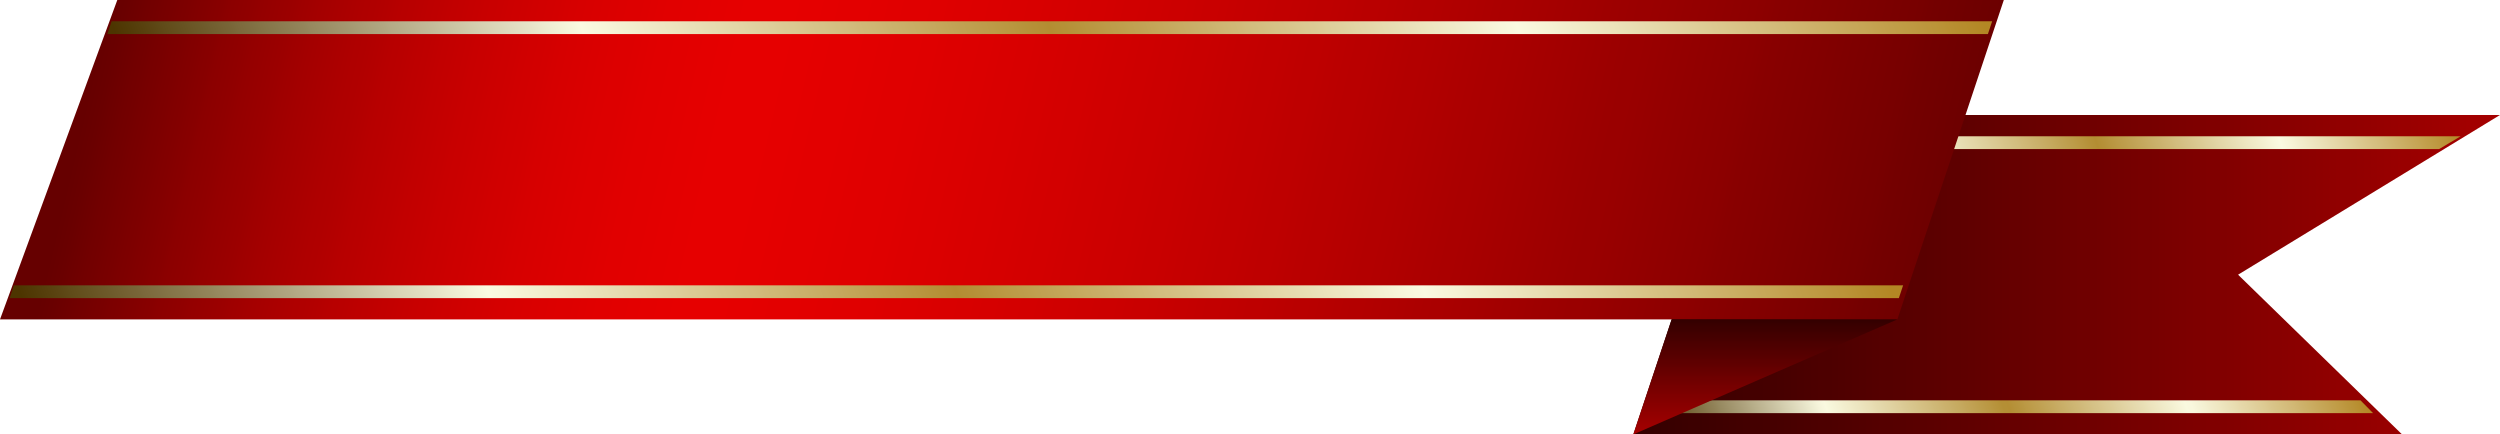 <?xml version="1.0" encoding="UTF-8"?><svg xmlns="http://www.w3.org/2000/svg" xmlns:xlink="http://www.w3.org/1999/xlink" height="411.8" preserveAspectRatio="xMidYMid meet" version="1.0" viewBox="65.0 1044.1 2370.0 411.8" width="2370.0" zoomAndPan="magnify"><defs><clipPath id="a"><path d="M 1613 1153 L 2435 1153 L 2435 1456 L 1613 1456 Z M 1613 1153"/></clipPath><clipPath id="b"><path d="M 1613.371 1455.91 L 2342.141 1455.91 L 2186.699 1304.512 L 2435 1153.102 L 1714.309 1153.102 Z M 1613.371 1455.91"/></clipPath><clipPath id="c"><path d="M 1613.379 1455.906 L 2342.148 1455.906 L 2186.711 1304.504 L 2435.008 1153.094 L 1714.32 1153.094 L 1613.379 1455.906"/></clipPath><clipPath id="e"><path d="M 1707 1173 L 2398 1173 L 2398 1186 L 1707 1186 Z M 1707 1173"/></clipPath><clipPath id="f"><path d="M 2377.301 1185.398 L 1707.328 1185.398 L 1711.559 1173.289 L 2397.68 1173.289 Z M 2377.301 1185.398"/></clipPath><clipPath id="g"><path d="M 2377.309 1185.398 L 1707.324 1185.398 L 1711.562 1173.289 L 2397.68 1173.289 L 2377.309 1185.398"/></clipPath><clipPath id="i"><path d="M 1624 1423 L 2315 1423 L 2315 1436 L 1624 1436 Z M 1624 1423"/></clipPath><clipPath id="j"><path d="M 2314.66 1435.719 L 1624.512 1435.719 L 1628.738 1423.609 L 2302.75 1423.609 Z M 2314.66 1435.719"/></clipPath><clipPath id="k"><path d="M 2314.664 1435.719 L 1624.512 1435.719 L 1628.742 1423.605 L 2302.75 1423.605 L 2314.664 1435.719"/></clipPath><clipPath id="m"><path d="M 65 1044 L 1965 1044 L 1965 1347 L 65 1347 Z M 65 1044"/></clipPath><clipPath id="n"><path d="M 65 1346.898 L 1863.699 1346.898 L 1964.629 1044.09 L 176.207 1044.09 Z M 65 1346.898"/></clipPath><clipPath id="o"><path d="M 65 1346.902 L 1863.691 1346.902 L 1964.621 1044.094 L 176.203 1044.094 L 65 1346.902"/></clipPath><clipPath id="q"><path d="M 1613 1346 L 1864 1346 L 1864 1456 L 1613 1456 Z M 1613 1346"/></clipPath><clipPath id="r"><path d="M 1863.699 1346.898 L 1613.371 1455.91 L 1649.711 1346.898 Z M 1863.699 1346.898"/></clipPath><clipPath id="s"><path d="M 1863.691 1346.898 L 1613.363 1455.914 L 1649.699 1346.898 L 1863.691 1346.898"/></clipPath><clipPath id="u"><path d="M 166 1064 L 1954 1064 L 1954 1077 L 166 1077 Z M 166 1064"/></clipPath><clipPath id="v"><path d="M 1949.539 1076.391 L 166.781 1076.391 L 170.801 1064.281 L 1953.559 1064.281 Z M 1949.539 1076.391"/></clipPath><clipPath id="w"><path d="M 1949.539 1076.398 L 166.781 1076.398 L 170.801 1064.281 L 1953.555 1064.281 L 1949.539 1076.398"/></clipPath><clipPath id="y"><path d="M 74 1314 L 1870 1314 L 1870 1327 L 74 1327 Z M 74 1314"/></clipPath><clipPath id="z"><path d="M 1865.121 1326.711 L 74.113 1326.711 L 78.137 1314.602 L 1869.148 1314.602 Z M 1865.121 1326.711"/></clipPath><clipPath id="A"><path d="M 1865.129 1326.711 L 74.113 1326.711 L 78.137 1314.602 L 1869.152 1314.602 L 1865.129 1326.711"/></clipPath><linearGradient gradientTransform="matrix(-1286.54 0 0 1286.54 2899.91 1304.51)" gradientUnits="userSpaceOnUse" id="d" x1=".361" x2="1" xlink:actuate="onLoad" xlink:show="other" xlink:type="simple" xmlns:xlink="http://www.w3.org/1999/xlink" y1="0" y2="0"><stop offset="0" stop-color="#a60000"/><stop offset=".008" stop-color="#a50000"/><stop offset=".016" stop-color="#a40000"/><stop offset=".023" stop-color="#a30000"/><stop offset=".031" stop-color="#a20000"/><stop offset=".039" stop-color="#a20000"/><stop offset=".047" stop-color="#a10000"/><stop offset=".055" stop-color="#a00000"/><stop offset=".063" stop-color="#9f0000"/><stop offset=".07" stop-color="#9e0000"/><stop offset=".078" stop-color="#9d0000"/><stop offset=".086" stop-color="#9c0000"/><stop offset=".094" stop-color="#9b0000"/><stop offset=".102" stop-color="#9a0000"/><stop offset=".109" stop-color="#900"/><stop offset=".117" stop-color="#900"/><stop offset=".125" stop-color="#980000"/><stop offset=".133" stop-color="#970000"/><stop offset=".141" stop-color="#960000"/><stop offset=".148" stop-color="#950000"/><stop offset=".156" stop-color="#940000"/><stop offset=".164" stop-color="#930000"/><stop offset=".172" stop-color="#920000"/><stop offset=".18" stop-color="#910000"/><stop offset=".188" stop-color="#910000"/><stop offset=".195" stop-color="#900000"/><stop offset=".203" stop-color="#8f0000"/><stop offset=".211" stop-color="#8e0000"/><stop offset=".219" stop-color="#8d0000"/><stop offset=".227" stop-color="#8c0000"/><stop offset=".234" stop-color="#8b0000"/><stop offset=".242" stop-color="#8a0000"/><stop offset=".25" stop-color="#890000"/><stop offset=".258" stop-color="#800"/><stop offset=".266" stop-color="#800"/><stop offset=".273" stop-color="#870000"/><stop offset=".281" stop-color="#860000"/><stop offset=".289" stop-color="#850000"/><stop offset=".297" stop-color="#840000"/><stop offset=".305" stop-color="#830000"/><stop offset=".313" stop-color="#820000"/><stop offset=".32" stop-color="#810000"/><stop offset=".328" stop-color="#800000"/><stop offset=".336" stop-color="#800000"/><stop offset=".344" stop-color="#7f0000"/><stop offset=".352" stop-color="#7e0000"/><stop offset=".359" stop-color="#7d0000"/><stop offset=".367" stop-color="#7c0000"/><stop offset=".375" stop-color="#7b0000"/><stop offset=".383" stop-color="#7a0000"/><stop offset=".391" stop-color="#790000"/><stop offset=".398" stop-color="#780000"/><stop offset=".406" stop-color="#700"/><stop offset=".414" stop-color="#700"/><stop offset=".422" stop-color="#760000"/><stop offset=".43" stop-color="#750000"/><stop offset=".438" stop-color="#740000"/><stop offset=".445" stop-color="#730000"/><stop offset=".453" stop-color="#720000"/><stop offset=".461" stop-color="#710000"/><stop offset=".469" stop-color="#700000"/><stop offset=".477" stop-color="#6f0000"/><stop offset=".484" stop-color="#6f0000"/><stop offset=".492" stop-color="#6e0000"/><stop offset=".5" stop-color="#6d0000"/><stop offset=".508" stop-color="#6c0000"/><stop offset=".516" stop-color="#6b0000"/><stop offset=".523" stop-color="#6a0000"/><stop offset=".531" stop-color="#690000"/><stop offset=".539" stop-color="#680000"/><stop offset=".547" stop-color="#670000"/><stop offset=".555" stop-color="#600"/><stop offset=".563" stop-color="#600"/><stop offset=".57" stop-color="#650000"/><stop offset=".578" stop-color="#640000"/><stop offset=".586" stop-color="#630000"/><stop offset=".594" stop-color="#620000"/><stop offset=".602" stop-color="#610000"/><stop offset=".609" stop-color="#600000"/><stop offset=".617" stop-color="#5f0000"/><stop offset=".625" stop-color="#5e0000"/><stop offset=".633" stop-color="#5e0000"/><stop offset=".641" stop-color="#5d0000"/><stop offset=".648" stop-color="#5c0000"/><stop offset=".656" stop-color="#5b0000"/><stop offset=".664" stop-color="#5a0000"/><stop offset=".672" stop-color="#590000"/><stop offset=".68" stop-color="#580000"/><stop offset=".688" stop-color="#570000"/><stop offset=".695" stop-color="#560000"/><stop offset=".703" stop-color="#500"/><stop offset=".711" stop-color="#500"/><stop offset=".719" stop-color="#540000"/><stop offset=".727" stop-color="#530000"/><stop offset=".734" stop-color="#520000"/><stop offset=".742" stop-color="#510000"/><stop offset=".75" stop-color="#500000"/><stop offset=".758" stop-color="#4f0000"/><stop offset=".766" stop-color="#4e0000"/><stop offset=".773" stop-color="#4d0000"/><stop offset=".781" stop-color="#4d0000"/><stop offset=".789" stop-color="#4c0000"/><stop offset=".797" stop-color="#4b0000"/><stop offset=".805" stop-color="#4a0000"/><stop offset=".813" stop-color="#490000"/><stop offset=".82" stop-color="#480000"/><stop offset=".828" stop-color="#470000"/><stop offset=".836" stop-color="#460000"/><stop offset=".844" stop-color="#450000"/><stop offset=".852" stop-color="#400"/><stop offset=".859" stop-color="#400"/><stop offset=".867" stop-color="#430000"/><stop offset=".875" stop-color="#420000"/><stop offset=".883" stop-color="#410000"/><stop offset=".891" stop-color="#400000"/><stop offset=".898" stop-color="#3f0000"/><stop offset=".906" stop-color="#3e0000"/><stop offset=".914" stop-color="#3d0000"/><stop offset=".922" stop-color="#3c0000"/><stop offset=".93" stop-color="#3c0000"/><stop offset=".938" stop-color="#3b0000"/><stop offset=".945" stop-color="#3a0000"/><stop offset=".953" stop-color="#390000"/><stop offset=".961" stop-color="#380000"/><stop offset=".969" stop-color="#370000"/><stop offset=".977" stop-color="#360000"/><stop offset=".984" stop-color="#350000"/><stop offset=".992" stop-color="#340000"/><stop offset="1" stop-color="#300"/></linearGradient><linearGradient gradientTransform="scale(656.687) rotate(-19 7.167 -6.945)" gradientUnits="userSpaceOnUse" id="h" x1="0" x2="1" xlink:actuate="onLoad" xlink:show="other" xlink:type="simple" xmlns:xlink="http://www.w3.org/1999/xlink" y1="0" y2="0"><stop offset="0" stop-color="#4d3500"/><stop offset=".004" stop-color="#503804"/><stop offset=".008" stop-color="#523b07"/><stop offset=".012" stop-color="#553e0b"/><stop offset=".016" stop-color="#58410e"/><stop offset=".02" stop-color="#5b4412"/><stop offset=".023" stop-color="#5d4715"/><stop offset=".027" stop-color="#604b19"/><stop offset=".031" stop-color="#634e1c"/><stop offset=".035" stop-color="#655120"/><stop offset=".039" stop-color="#685423"/><stop offset=".043" stop-color="#6b5727"/><stop offset=".047" stop-color="#6d5a2a"/><stop offset=".051" stop-color="#705d2e"/><stop offset=".055" stop-color="#736031"/><stop offset=".059" stop-color="#766335"/><stop offset=".063" stop-color="#786638"/><stop offset=".066" stop-color="#7b693c"/><stop offset=".07" stop-color="#7e6c3f"/><stop offset=".074" stop-color="#806f43"/><stop offset=".078" stop-color="#837346"/><stop offset=".082" stop-color="#86764a"/><stop offset=".086" stop-color="#88794d"/><stop offset=".09" stop-color="#8b7c51"/><stop offset=".094" stop-color="#8e7f54"/><stop offset=".098" stop-color="#918258"/><stop offset=".102" stop-color="#93855b"/><stop offset=".105" stop-color="#96885f"/><stop offset=".109" stop-color="#998b62"/><stop offset=".113" stop-color="#9b8e66"/><stop offset=".117" stop-color="#9e9169"/><stop offset=".121" stop-color="#a1946d"/><stop offset=".125" stop-color="#a49871"/><stop offset=".129" stop-color="#a69b74"/><stop offset=".133" stop-color="#a99e78"/><stop offset=".137" stop-color="#aca17b"/><stop offset=".141" stop-color="#aea47f"/><stop offset=".145" stop-color="#b1a782"/><stop offset=".148" stop-color="#b4aa86"/><stop offset=".152" stop-color="#b6ad89"/><stop offset=".156" stop-color="#b9b08d"/><stop offset=".16" stop-color="#bcb390"/><stop offset=".164" stop-color="#bfb694"/><stop offset=".168" stop-color="#c1b997"/><stop offset=".172" stop-color="#c4bc9b"/><stop offset=".176" stop-color="#c7c09e"/><stop offset=".18" stop-color="#c9c3a2"/><stop offset=".184" stop-color="#ccc6a5"/><stop offset=".188" stop-color="#cfc9a9"/><stop offset=".191" stop-color="#d1ccac"/><stop offset=".195" stop-color="#d4cfb0"/><stop offset=".199" stop-color="#d7d2b3"/><stop offset=".203" stop-color="#dad5b7"/><stop offset=".207" stop-color="#dcd8ba"/><stop offset=".211" stop-color="#dfdbbe"/><stop offset=".215" stop-color="#e2dec1"/><stop offset=".219" stop-color="#e4e1c5"/><stop offset=".223" stop-color="#e7e4c8"/><stop offset=".227" stop-color="#eae8cc"/><stop offset=".23" stop-color="#ecebcf"/><stop offset=".234" stop-color="#efeed3"/><stop offset=".238" stop-color="#f2f1d6"/><stop offset=".242" stop-color="#f5f4da"/><stop offset=".246" stop-color="#f7f7dd"/><stop offset=".25" stop-color="#fafae1"/><stop offset=".254" stop-color="#f9f8de"/><stop offset=".258" stop-color="#f8f7dc"/><stop offset=".262" stop-color="#f7f5d9"/><stop offset=".266" stop-color="#f6f3d6"/><stop offset=".27" stop-color="#f4f1d3"/><stop offset=".273" stop-color="#f3f0d1"/><stop offset=".277" stop-color="#f2eece"/><stop offset=".281" stop-color="#f1eccb"/><stop offset=".285" stop-color="#f0ebc8"/><stop offset=".289" stop-color="#efe9c6"/><stop offset=".293" stop-color="#eee7c3"/><stop offset=".297" stop-color="#ede6c0"/><stop offset=".301" stop-color="#ece4bd"/><stop offset=".305" stop-color="#eae2bb"/><stop offset=".309" stop-color="#e9e0b8"/><stop offset=".313" stop-color="#e8dfb5"/><stop offset=".316" stop-color="#e7ddb3"/><stop offset=".32" stop-color="#e6dbb0"/><stop offset=".324" stop-color="#e5daad"/><stop offset=".328" stop-color="#e4d8aa"/><stop offset=".332" stop-color="#e3d6a8"/><stop offset=".336" stop-color="#e2d5a5"/><stop offset=".34" stop-color="#e0d3a2"/><stop offset=".344" stop-color="#dfd19f"/><stop offset=".348" stop-color="#decf9d"/><stop offset=".352" stop-color="#ddce9a"/><stop offset=".355" stop-color="#dccc97"/><stop offset=".359" stop-color="#dbca94"/><stop offset=".363" stop-color="#dac992"/><stop offset=".367" stop-color="#d9c78f"/><stop offset=".371" stop-color="#d8c58c"/><stop offset=".375" stop-color="#d6c389"/><stop offset=".379" stop-color="#d5c287"/><stop offset=".383" stop-color="#d4c084"/><stop offset=".387" stop-color="#d3be81"/><stop offset=".391" stop-color="#d2bd7f"/><stop offset=".395" stop-color="#d1bb7c"/><stop offset=".398" stop-color="#d0b979"/><stop offset=".402" stop-color="#cfb876"/><stop offset=".406" stop-color="#ceb674"/><stop offset=".41" stop-color="#cdb471"/><stop offset=".414" stop-color="#cbb26e"/><stop offset=".418" stop-color="#cab16b"/><stop offset=".422" stop-color="#c9af69"/><stop offset=".426" stop-color="#c8ad66"/><stop offset=".43" stop-color="#c7ac63"/><stop offset=".434" stop-color="#c6aa60"/><stop offset=".438" stop-color="#c5a85e"/><stop offset=".441" stop-color="#c4a75b"/><stop offset=".445" stop-color="#c3a558"/><stop offset=".449" stop-color="#c1a356"/><stop offset=".453" stop-color="#c0a153"/><stop offset=".457" stop-color="#bfa050"/><stop offset=".461" stop-color="#be9e4d"/><stop offset=".465" stop-color="#bd9c4b"/><stop offset=".469" stop-color="#bc9b48"/><stop offset=".473" stop-color="#bb9945"/><stop offset=".477" stop-color="#ba9742"/><stop offset=".48" stop-color="#b99640"/><stop offset=".484" stop-color="#b7943d"/><stop offset=".488" stop-color="#b6923a"/><stop offset=".492" stop-color="#b59037"/><stop offset=".496" stop-color="#b48f35"/><stop offset=".5" stop-color="#b38d32"/><stop offset=".504" stop-color="#b48f35"/><stop offset=".508" stop-color="#b59037"/><stop offset=".512" stop-color="#b6923a"/><stop offset=".516" stop-color="#b7943d"/><stop offset=".52" stop-color="#b99640"/><stop offset=".523" stop-color="#ba9742"/><stop offset=".527" stop-color="#bb9945"/><stop offset=".531" stop-color="#bc9b48"/><stop offset=".535" stop-color="#bd9c4b"/><stop offset=".539" stop-color="#be9e4d"/><stop offset=".543" stop-color="#bfa050"/><stop offset=".547" stop-color="#c0a153"/><stop offset=".551" stop-color="#c1a356"/><stop offset=".555" stop-color="#c3a558"/><stop offset=".559" stop-color="#c4a75b"/><stop offset=".563" stop-color="#c5a85e"/><stop offset=".566" stop-color="#c6aa60"/><stop offset=".57" stop-color="#c7ac63"/><stop offset=".574" stop-color="#c8ad66"/><stop offset=".578" stop-color="#c9af69"/><stop offset=".582" stop-color="#cab16b"/><stop offset=".586" stop-color="#cbb26e"/><stop offset=".59" stop-color="#cdb471"/><stop offset=".594" stop-color="#ceb674"/><stop offset=".598" stop-color="#cfb876"/><stop offset=".602" stop-color="#d0b979"/><stop offset=".605" stop-color="#d1bb7c"/><stop offset=".609" stop-color="#d2bd7f"/><stop offset=".613" stop-color="#d3be81"/><stop offset=".617" stop-color="#d4c084"/><stop offset=".621" stop-color="#d5c287"/><stop offset=".625" stop-color="#d6c38a"/><stop offset=".629" stop-color="#d8c58c"/><stop offset=".633" stop-color="#d9c78f"/><stop offset=".637" stop-color="#dac992"/><stop offset=".641" stop-color="#dbca94"/><stop offset=".645" stop-color="#dccc97"/><stop offset=".648" stop-color="#ddce9a"/><stop offset=".652" stop-color="#decf9d"/><stop offset=".656" stop-color="#dfd19f"/><stop offset=".66" stop-color="#e0d3a2"/><stop offset=".664" stop-color="#e2d5a5"/><stop offset=".668" stop-color="#e3d6a8"/><stop offset=".672" stop-color="#e4d8aa"/><stop offset=".676" stop-color="#e5daad"/><stop offset=".68" stop-color="#e6dbb0"/><stop offset=".684" stop-color="#e7ddb3"/><stop offset=".688" stop-color="#e8dfb5"/><stop offset=".691" stop-color="#e9e0b8"/><stop offset=".695" stop-color="#eae2bb"/><stop offset=".699" stop-color="#ece4bd"/><stop offset=".703" stop-color="#ede6c0"/><stop offset=".707" stop-color="#eee7c3"/><stop offset=".711" stop-color="#efe9c6"/><stop offset=".715" stop-color="#f0ebc8"/><stop offset=".719" stop-color="#f1eccb"/><stop offset=".723" stop-color="#f2eece"/><stop offset=".727" stop-color="#f3f0d1"/><stop offset=".73" stop-color="#f4f1d3"/><stop offset=".734" stop-color="#f6f3d6"/><stop offset=".738" stop-color="#f7f5d9"/><stop offset=".742" stop-color="#f8f7dc"/><stop offset=".746" stop-color="#f9f8de"/><stop offset=".75" stop-color="#fafae1"/><stop offset=".754" stop-color="#f9f8de"/><stop offset=".758" stop-color="#f8f6db"/><stop offset=".762" stop-color="#f7f5d8"/><stop offset=".766" stop-color="#f6f3d5"/><stop offset=".77" stop-color="#f4f1d2"/><stop offset=".773" stop-color="#f3efcf"/><stop offset=".777" stop-color="#f2edcc"/><stop offset=".781" stop-color="#f1ecc9"/><stop offset=".785" stop-color="#f0eac6"/><stop offset=".789" stop-color="#efe8c3"/><stop offset=".793" stop-color="#eee6c1"/><stop offset=".797" stop-color="#ede4be"/><stop offset=".801" stop-color="#ece3bb"/><stop offset=".805" stop-color="#eae1b8"/><stop offset=".809" stop-color="#e9dfb5"/><stop offset=".813" stop-color="#e8ddb2"/><stop offset=".816" stop-color="#e7dbaf"/><stop offset=".82" stop-color="#e6daac"/><stop offset=".824" stop-color="#e5d8a9"/><stop offset=".828" stop-color="#e4d6a6"/><stop offset=".832" stop-color="#e3d4a3"/><stop offset=".836" stop-color="#e2d2a0"/><stop offset=".84" stop-color="#e0d19d"/><stop offset=".844" stop-color="#dfcf9a"/><stop offset=".848" stop-color="#decd97"/><stop offset=".852" stop-color="#ddcb94"/><stop offset=".855" stop-color="#dcc991"/><stop offset=".859" stop-color="#dbc88e"/><stop offset=".863" stop-color="#dac68b"/><stop offset=".867" stop-color="#d9c488"/><stop offset=".871" stop-color="#d8c285"/><stop offset=".875" stop-color="#d6c082"/><stop offset=".879" stop-color="#d5bf80"/><stop offset=".883" stop-color="#d4bd7d"/><stop offset=".887" stop-color="#d3bb7a"/><stop offset=".891" stop-color="#d2b977"/><stop offset=".895" stop-color="#d1b874"/><stop offset=".898" stop-color="#d0b671"/><stop offset=".902" stop-color="#cfb46e"/><stop offset=".906" stop-color="#ceb26b"/><stop offset=".91" stop-color="#cdb068"/><stop offset=".914" stop-color="#cbaf65"/><stop offset=".918" stop-color="#caad62"/><stop offset=".922" stop-color="#c9ab5f"/><stop offset=".926" stop-color="#c8a95c"/><stop offset=".93" stop-color="#c7a759"/><stop offset=".934" stop-color="#c6a656"/><stop offset=".938" stop-color="#c5a453"/><stop offset=".941" stop-color="#c4a250"/><stop offset=".945" stop-color="#c3a04d"/><stop offset=".949" stop-color="#c19e4a"/><stop offset=".953" stop-color="#c09d47"/><stop offset=".957" stop-color="#bf9b44"/><stop offset=".961" stop-color="#be9942"/><stop offset=".965" stop-color="#bd973f"/><stop offset=".969" stop-color="#bc953c"/><stop offset=".973" stop-color="#bb9439"/><stop offset=".977" stop-color="#ba9236"/><stop offset=".98" stop-color="#b99033"/><stop offset=".984" stop-color="#b78e30"/><stop offset=".988" stop-color="#b68c2d"/><stop offset=".992" stop-color="#b58b2a"/><stop offset=".996" stop-color="#b48927"/><stop offset="1" stop-color="#b38724"/></linearGradient><linearGradient gradientTransform="scale(652.556) rotate(-19 8.31 -6.42)" gradientUnits="userSpaceOnUse" id="l" x1="0" x2="1.006" xlink:actuate="onLoad" xlink:show="other" xlink:type="simple" xmlns:xlink="http://www.w3.org/1999/xlink" y1="0" y2="0"><stop offset="0" stop-color="#4d3500"/><stop offset=".004" stop-color="#503804"/><stop offset=".008" stop-color="#523b07"/><stop offset=".012" stop-color="#553e0b"/><stop offset=".016" stop-color="#58410e"/><stop offset=".02" stop-color="#5b4412"/><stop offset=".023" stop-color="#5d4815"/><stop offset=".027" stop-color="#604b19"/><stop offset=".031" stop-color="#634e1c"/><stop offset=".035" stop-color="#655120"/><stop offset=".039" stop-color="#685423"/><stop offset=".043" stop-color="#6b5727"/><stop offset=".047" stop-color="#6e5a2a"/><stop offset=".051" stop-color="#705d2e"/><stop offset=".055" stop-color="#736032"/><stop offset=".059" stop-color="#766335"/><stop offset=".063" stop-color="#796739"/><stop offset=".066" stop-color="#7b6a3c"/><stop offset=".07" stop-color="#7e6d40"/><stop offset=".074" stop-color="#817043"/><stop offset=".078" stop-color="#837347"/><stop offset=".082" stop-color="#86764a"/><stop offset=".086" stop-color="#89794e"/><stop offset=".09" stop-color="#8c7c51"/><stop offset=".094" stop-color="#8e7f55"/><stop offset=".098" stop-color="#918258"/><stop offset=".102" stop-color="#94865c"/><stop offset=".105" stop-color="#968960"/><stop offset=".109" stop-color="#998c63"/><stop offset=".113" stop-color="#9c8f67"/><stop offset=".117" stop-color="#9f926a"/><stop offset=".121" stop-color="#a1956e"/><stop offset=".125" stop-color="#a49871"/><stop offset=".129" stop-color="#a79b75"/><stop offset=".133" stop-color="#a99e78"/><stop offset=".137" stop-color="#aca17c"/><stop offset=".141" stop-color="#afa47f"/><stop offset=".145" stop-color="#b2a883"/><stop offset=".148" stop-color="#b4ab86"/><stop offset=".152" stop-color="#b7ae8a"/><stop offset=".156" stop-color="#bab18d"/><stop offset=".16" stop-color="#bdb491"/><stop offset=".164" stop-color="#bfb795"/><stop offset=".168" stop-color="#c2ba98"/><stop offset=".172" stop-color="#c5bd9c"/><stop offset=".176" stop-color="#c7c09f"/><stop offset=".18" stop-color="#cac3a3"/><stop offset=".184" stop-color="#cdc7a6"/><stop offset=".188" stop-color="#d0caaa"/><stop offset=".191" stop-color="#d2cdad"/><stop offset=".195" stop-color="#d5d0b1"/><stop offset=".199" stop-color="#d8d3b4"/><stop offset=".203" stop-color="#dad6b8"/><stop offset=".207" stop-color="#ddd9bb"/><stop offset=".211" stop-color="#e0dcbf"/><stop offset=".215" stop-color="#e3dfc3"/><stop offset=".219" stop-color="#e5e2c6"/><stop offset=".223" stop-color="#e8e6ca"/><stop offset=".227" stop-color="#ebe9cd"/><stop offset=".23" stop-color="#edecd1"/><stop offset=".234" stop-color="#f0efd4"/><stop offset=".238" stop-color="#f3f2d8"/><stop offset=".242" stop-color="#f6f5db"/><stop offset=".246" stop-color="#f8f7de"/><stop offset=".25" stop-color="#faf9e0"/><stop offset=".254" stop-color="#f8f8dd"/><stop offset=".258" stop-color="#f7f6da"/><stop offset=".262" stop-color="#f6f4d8"/><stop offset=".266" stop-color="#f5f2d5"/><stop offset=".27" stop-color="#f4f1d2"/><stop offset=".273" stop-color="#f3efcf"/><stop offset=".277" stop-color="#f2edcd"/><stop offset=".281" stop-color="#f1ecca"/><stop offset=".285" stop-color="#f0eac7"/><stop offset=".289" stop-color="#eee8c4"/><stop offset=".293" stop-color="#ede6c2"/><stop offset=".297" stop-color="#ece5bf"/><stop offset=".301" stop-color="#ebe3bc"/><stop offset=".305" stop-color="#eae1b9"/><stop offset=".309" stop-color="#e9e0b7"/><stop offset=".313" stop-color="#e8deb4"/><stop offset=".316" stop-color="#e7dcb1"/><stop offset=".32" stop-color="#e5daae"/><stop offset=".324" stop-color="#e4d9ac"/><stop offset=".328" stop-color="#e3d7a9"/><stop offset=".332" stop-color="#e2d5a6"/><stop offset=".336" stop-color="#e1d4a3"/><stop offset=".34" stop-color="#e0d2a1"/><stop offset=".344" stop-color="#dfd09e"/><stop offset=".348" stop-color="#dece9b"/><stop offset=".352" stop-color="#ddcd98"/><stop offset=".355" stop-color="#dbcb96"/><stop offset=".359" stop-color="#dac993"/><stop offset=".363" stop-color="#d9c890"/><stop offset=".367" stop-color="#d8c68d"/><stop offset=".371" stop-color="#d7c48b"/><stop offset=".375" stop-color="#d6c388"/><stop offset=".379" stop-color="#d5c185"/><stop offset=".383" stop-color="#d4bf82"/><stop offset=".387" stop-color="#d3bd80"/><stop offset=".391" stop-color="#d1bc7d"/><stop offset=".395" stop-color="#d0ba7a"/><stop offset=".398" stop-color="#cfb877"/><stop offset=".402" stop-color="#ceb775"/><stop offset=".406" stop-color="#cdb572"/><stop offset=".41" stop-color="#ccb36f"/><stop offset=".414" stop-color="#cbb16c"/><stop offset=".418" stop-color="#cab06a"/><stop offset=".422" stop-color="#c8ae67"/><stop offset=".426" stop-color="#c7ac64"/><stop offset=".43" stop-color="#c6ab61"/><stop offset=".434" stop-color="#c5a95f"/><stop offset=".438" stop-color="#c4a75c"/><stop offset=".441" stop-color="#c3a559"/><stop offset=".445" stop-color="#c2a456"/><stop offset=".449" stop-color="#c1a254"/><stop offset=".453" stop-color="#c0a051"/><stop offset=".457" stop-color="#be9f4e"/><stop offset=".461" stop-color="#bd9d4b"/><stop offset=".465" stop-color="#bc9b49"/><stop offset=".469" stop-color="#bb9946"/><stop offset=".473" stop-color="#ba9843"/><stop offset=".477" stop-color="#b99640"/><stop offset=".48" stop-color="#b8943e"/><stop offset=".484" stop-color="#b7933b"/><stop offset=".488" stop-color="#b59138"/><stop offset=".492" stop-color="#b48f35"/><stop offset=".496" stop-color="#b48f35"/><stop offset=".5" stop-color="#b48e34"/><stop offset=".504" stop-color="#b59037"/><stop offset=".508" stop-color="#b6923a"/><stop offset=".512" stop-color="#b7933c"/><stop offset=".516" stop-color="#b8953f"/><stop offset=".52" stop-color="#b99742"/><stop offset=".523" stop-color="#bb9945"/><stop offset=".527" stop-color="#bc9a47"/><stop offset=".531" stop-color="#bd9c4a"/><stop offset=".535" stop-color="#be9e4d"/><stop offset=".539" stop-color="#bf9f50"/><stop offset=".543" stop-color="#c0a152"/><stop offset=".547" stop-color="#c1a355"/><stop offset=".551" stop-color="#c2a558"/><stop offset=".555" stop-color="#c3a65b"/><stop offset=".559" stop-color="#c5a85d"/><stop offset=".563" stop-color="#c6aa60"/><stop offset=".566" stop-color="#c7ab63"/><stop offset=".57" stop-color="#c8ad66"/><stop offset=".574" stop-color="#c9af68"/><stop offset=".578" stop-color="#cab16b"/><stop offset=".582" stop-color="#cbb26e"/><stop offset=".586" stop-color="#ccb471"/><stop offset=".59" stop-color="#ceb673"/><stop offset=".594" stop-color="#cfb776"/><stop offset=".598" stop-color="#d0b979"/><stop offset=".602" stop-color="#d1bb7c"/><stop offset=".605" stop-color="#d2bd7e"/><stop offset=".609" stop-color="#d3be81"/><stop offset=".613" stop-color="#d4c084"/><stop offset=".617" stop-color="#d5c287"/><stop offset=".621" stop-color="#d6c389"/><stop offset=".625" stop-color="#d8c58c"/><stop offset=".629" stop-color="#d9c78f"/><stop offset=".633" stop-color="#dac992"/><stop offset=".637" stop-color="#dbca94"/><stop offset=".641" stop-color="#dccc97"/><stop offset=".645" stop-color="#ddce9a"/><stop offset=".648" stop-color="#decf9d"/><stop offset=".652" stop-color="#dfd19f"/><stop offset=".656" stop-color="#e1d3a2"/><stop offset=".66" stop-color="#e2d5a5"/><stop offset=".664" stop-color="#e3d6a8"/><stop offset=".668" stop-color="#e4d8aa"/><stop offset=".672" stop-color="#e5daad"/><stop offset=".676" stop-color="#e6dbb0"/><stop offset=".68" stop-color="#e7ddb3"/><stop offset=".684" stop-color="#e8dfb5"/><stop offset=".688" stop-color="#e9e1b8"/><stop offset=".691" stop-color="#ebe2bb"/><stop offset=".695" stop-color="#ece4be"/><stop offset=".699" stop-color="#ede6c0"/><stop offset=".703" stop-color="#eee7c3"/><stop offset=".707" stop-color="#efe9c6"/><stop offset=".711" stop-color="#f0ebc9"/><stop offset=".715" stop-color="#f1edcb"/><stop offset=".719" stop-color="#f2eece"/><stop offset=".723" stop-color="#f3f0d1"/><stop offset=".727" stop-color="#f5f2d4"/><stop offset=".73" stop-color="#f6f3d6"/><stop offset=".734" stop-color="#f7f5d9"/><stop offset=".738" stop-color="#f8f7dc"/><stop offset=".742" stop-color="#f9f9df"/><stop offset=".746" stop-color="#f9f8de"/><stop offset=".75" stop-color="#f9f8de"/><stop offset=".754" stop-color="#f8f6db"/><stop offset=".758" stop-color="#f6f4d8"/><stop offset=".762" stop-color="#f5f2d5"/><stop offset=".766" stop-color="#f4f1d2"/><stop offset=".77" stop-color="#f3efcf"/><stop offset=".773" stop-color="#f2edcc"/><stop offset=".777" stop-color="#f1ebc9"/><stop offset=".781" stop-color="#f0e9c6"/><stop offset=".785" stop-color="#efe8c3"/><stop offset=".789" stop-color="#eee6c0"/><stop offset=".793" stop-color="#ece4bd"/><stop offset=".797" stop-color="#ebe2ba"/><stop offset=".801" stop-color="#eae0b7"/><stop offset=".805" stop-color="#e9dfb4"/><stop offset=".809" stop-color="#e8ddb1"/><stop offset=".813" stop-color="#e7dbae"/><stop offset=".816" stop-color="#e6d9ab"/><stop offset=".82" stop-color="#e5d7a8"/><stop offset=".824" stop-color="#e4d6a5"/><stop offset=".828" stop-color="#e2d4a2"/><stop offset=".832" stop-color="#e1d29f"/><stop offset=".836" stop-color="#e0d09c"/><stop offset=".84" stop-color="#dfce99"/><stop offset=".844" stop-color="#decd96"/><stop offset=".848" stop-color="#ddcb93"/><stop offset=".852" stop-color="#dcc990"/><stop offset=".855" stop-color="#dbc78d"/><stop offset=".859" stop-color="#d9c58a"/><stop offset=".863" stop-color="#d8c387"/><stop offset=".867" stop-color="#d7c284"/><stop offset=".871" stop-color="#d6c081"/><stop offset=".875" stop-color="#d5be7e"/><stop offset=".879" stop-color="#d4bc7c"/><stop offset=".883" stop-color="#d3ba79"/><stop offset=".887" stop-color="#d2b976"/><stop offset=".891" stop-color="#d1b773"/><stop offset=".895" stop-color="#cfb570"/><stop offset=".898" stop-color="#ceb36d"/><stop offset=".902" stop-color="#cdb16a"/><stop offset=".906" stop-color="#ccb067"/><stop offset=".91" stop-color="#cbae64"/><stop offset=".914" stop-color="#caac61"/><stop offset=".918" stop-color="#c9aa5e"/><stop offset=".922" stop-color="#c8a85b"/><stop offset=".926" stop-color="#c6a758"/><stop offset=".93" stop-color="#c5a555"/><stop offset=".934" stop-color="#c4a352"/><stop offset=".938" stop-color="#c3a14f"/><stop offset=".941" stop-color="#c29f4c"/><stop offset=".945" stop-color="#c19e49"/><stop offset=".949" stop-color="#c09c46"/><stop offset=".953" stop-color="#bf9a43"/><stop offset=".957" stop-color="#be9840"/><stop offset=".961" stop-color="#bc963d"/><stop offset=".965" stop-color="#bb943a"/><stop offset=".969" stop-color="#ba9337"/><stop offset=".973" stop-color="#b99134"/><stop offset=".977" stop-color="#b88f31"/><stop offset=".98" stop-color="#b78d2e"/><stop offset=".984" stop-color="#b68b2b"/><stop offset=".988" stop-color="#b58a28"/><stop offset=".992" stop-color="#b48825"/><stop offset=".996" stop-color="#b38725"/><stop offset="1" stop-color="#b38724"/></linearGradient><linearGradient gradientTransform="scale(-1800.985 1800.985) rotate(-13.6 2.762 4.875)" gradientUnits="userSpaceOnUse" id="p" x1="-.013" x2="1.052" xlink:actuate="onLoad" xlink:show="other" xlink:type="simple" xmlns:xlink="http://www.w3.org/1999/xlink" y1="0" y2="0"><stop offset="0" stop-color="#600"/><stop offset=".008" stop-color="#600"/><stop offset=".012" stop-color="#670000"/><stop offset=".016" stop-color="#670000"/><stop offset=".02" stop-color="#680000"/><stop offset=".023" stop-color="#690000"/><stop offset=".027" stop-color="#6a0000"/><stop offset=".031" stop-color="#6c0000"/><stop offset=".035" stop-color="#6d0000"/><stop offset=".039" stop-color="#6e0000"/><stop offset=".043" stop-color="#6f0000"/><stop offset=".047" stop-color="#700000"/><stop offset=".051" stop-color="#710000"/><stop offset=".055" stop-color="#720000"/><stop offset=".059" stop-color="#730000"/><stop offset=".063" stop-color="#740000"/><stop offset=".066" stop-color="#750000"/><stop offset=".07" stop-color="#700"/><stop offset=".074" stop-color="#780000"/><stop offset=".078" stop-color="#790000"/><stop offset=".082" stop-color="#7a0000"/><stop offset=".086" stop-color="#7b0000"/><stop offset=".09" stop-color="#7c0000"/><stop offset=".094" stop-color="#7d0000"/><stop offset=".098" stop-color="#7e0000"/><stop offset=".102" stop-color="#7f0000"/><stop offset=".105" stop-color="#800000"/><stop offset=".109" stop-color="#810000"/><stop offset=".113" stop-color="#820000"/><stop offset=".117" stop-color="#830000"/><stop offset=".121" stop-color="#840000"/><stop offset=".125" stop-color="#850000"/><stop offset=".129" stop-color="#860000"/><stop offset=".133" stop-color="#870000"/><stop offset=".137" stop-color="#800"/><stop offset=".141" stop-color="#890000"/><stop offset=".145" stop-color="#8b0000"/><stop offset=".148" stop-color="#8c0000"/><stop offset=".152" stop-color="#8d0000"/><stop offset=".156" stop-color="#8e0000"/><stop offset=".16" stop-color="#8f0000"/><stop offset=".164" stop-color="#900000"/><stop offset=".168" stop-color="#910000"/><stop offset=".172" stop-color="#920000"/><stop offset=".176" stop-color="#930000"/><stop offset=".18" stop-color="#940000"/><stop offset=".184" stop-color="#950000"/><stop offset=".188" stop-color="#960000"/><stop offset=".191" stop-color="#970000"/><stop offset=".195" stop-color="#980000"/><stop offset=".199" stop-color="#900"/><stop offset=".203" stop-color="#9a0000"/><stop offset=".207" stop-color="#9a0000"/><stop offset=".211" stop-color="#9b0000"/><stop offset=".215" stop-color="#9c0000"/><stop offset=".219" stop-color="#9d0000"/><stop offset=".223" stop-color="#9e0000"/><stop offset=".227" stop-color="#9f0000"/><stop offset=".23" stop-color="#a00000"/><stop offset=".234" stop-color="#a10000"/><stop offset=".238" stop-color="#a20000"/><stop offset=".242" stop-color="#a30000"/><stop offset=".246" stop-color="#a40000"/><stop offset=".25" stop-color="#a50000"/><stop offset=".254" stop-color="#a60000"/><stop offset=".258" stop-color="#a70000"/><stop offset=".262" stop-color="#a80000"/><stop offset=".266" stop-color="#a90000"/><stop offset=".27" stop-color="#a00"/><stop offset=".273" stop-color="#a00"/><stop offset=".277" stop-color="#ab0000"/><stop offset=".281" stop-color="#ac0000"/><stop offset=".285" stop-color="#ad0000"/><stop offset=".289" stop-color="#ae0000"/><stop offset=".293" stop-color="#af0000"/><stop offset=".297" stop-color="#b00000"/><stop offset=".301" stop-color="#b10000"/><stop offset=".305" stop-color="#b20000"/><stop offset=".309" stop-color="#b30000"/><stop offset=".313" stop-color="#b30000"/><stop offset=".316" stop-color="#b40000"/><stop offset=".32" stop-color="#b50000"/><stop offset=".324" stop-color="#b60000"/><stop offset=".328" stop-color="#b70000"/><stop offset=".332" stop-color="#b80000"/><stop offset=".336" stop-color="#b90000"/><stop offset=".34" stop-color="#b90000"/><stop offset=".344" stop-color="#ba0000"/><stop offset=".348" stop-color="#b00"/><stop offset=".352" stop-color="#bc0000"/><stop offset=".355" stop-color="#bd0000"/><stop offset=".359" stop-color="#be0000"/><stop offset=".363" stop-color="#be0000"/><stop offset=".367" stop-color="#bf0000"/><stop offset=".371" stop-color="#c00000"/><stop offset=".375" stop-color="#c10000"/><stop offset=".379" stop-color="#c20000"/><stop offset=".383" stop-color="#c20000"/><stop offset=".387" stop-color="#c30000"/><stop offset=".391" stop-color="#c40000"/><stop offset=".395" stop-color="#c50000"/><stop offset=".398" stop-color="#c50000"/><stop offset=".402" stop-color="#c60000"/><stop offset=".406" stop-color="#c70000"/><stop offset=".41" stop-color="#c80000"/><stop offset=".414" stop-color="#c90000"/><stop offset=".418" stop-color="#c90000"/><stop offset=".422" stop-color="#ca0000"/><stop offset=".426" stop-color="#cb0000"/><stop offset=".43" stop-color="#c00"/><stop offset=".434" stop-color="#c00"/><stop offset=".438" stop-color="#cd0000"/><stop offset=".441" stop-color="#ce0000"/><stop offset=".445" stop-color="#ce0000"/><stop offset=".449" stop-color="#cf0000"/><stop offset=".453" stop-color="#d00000"/><stop offset=".457" stop-color="#d00000"/><stop offset=".461" stop-color="#d10000"/><stop offset=".465" stop-color="#d20000"/><stop offset=".469" stop-color="#d30000"/><stop offset=".473" stop-color="#d30000"/><stop offset=".477" stop-color="#d40000"/><stop offset=".48" stop-color="#d40000"/><stop offset=".484" stop-color="#d50000"/><stop offset=".488" stop-color="#d60000"/><stop offset=".492" stop-color="#d60000"/><stop offset=".496" stop-color="#d70000"/><stop offset=".5" stop-color="#d80000"/><stop offset=".504" stop-color="#d80000"/><stop offset=".508" stop-color="#d90000"/><stop offset=".512" stop-color="#d90000"/><stop offset=".516" stop-color="#da0000"/><stop offset=".52" stop-color="#db0000"/><stop offset=".523" stop-color="#db0000"/><stop offset=".527" stop-color="#dc0000"/><stop offset=".531" stop-color="#dc0000"/><stop offset=".535" stop-color="#d00"/><stop offset=".539" stop-color="#d00"/><stop offset=".543" stop-color="#de0000"/><stop offset=".547" stop-color="#df0000"/><stop offset=".551" stop-color="#df0000"/><stop offset=".555" stop-color="#e00000"/><stop offset=".563" stop-color="#e00000"/><stop offset=".57" stop-color="#e10000"/><stop offset=".578" stop-color="#e20000"/><stop offset=".586" stop-color="#e30000"/><stop offset=".594" stop-color="#e30000"/><stop offset=".602" stop-color="#e40000"/><stop offset=".609" stop-color="#e50000"/><stop offset=".625" stop-color="#e60000"/><stop offset=".641" stop-color="#e60000"/><stop offset=".648" stop-color="#e50000"/><stop offset=".656" stop-color="#e40000"/><stop offset=".664" stop-color="#e30000"/><stop offset=".668" stop-color="#e20000"/><stop offset=".672" stop-color="#e20000"/><stop offset=".676" stop-color="#e10000"/><stop offset=".68" stop-color="#e10000"/><stop offset=".684" stop-color="#e00000"/><stop offset=".688" stop-color="#df0000"/><stop offset=".691" stop-color="#de0000"/><stop offset=".695" stop-color="#d00"/><stop offset=".699" stop-color="#d00"/><stop offset=".703" stop-color="#dc0000"/><stop offset=".707" stop-color="#db0000"/><stop offset=".711" stop-color="#da0000"/><stop offset=".715" stop-color="#d90000"/><stop offset=".719" stop-color="#d80000"/><stop offset=".723" stop-color="#d70000"/><stop offset=".727" stop-color="#d60000"/><stop offset=".73" stop-color="#d50000"/><stop offset=".734" stop-color="#d30000"/><stop offset=".738" stop-color="#d20000"/><stop offset=".742" stop-color="#d10000"/><stop offset=".746" stop-color="#d00000"/><stop offset=".75" stop-color="#ce0000"/><stop offset=".754" stop-color="#cd0000"/><stop offset=".758" stop-color="#c00"/><stop offset=".762" stop-color="#ca0000"/><stop offset=".766" stop-color="#c90000"/><stop offset=".77" stop-color="#c80000"/><stop offset=".773" stop-color="#c60000"/><stop offset=".777" stop-color="#c50000"/><stop offset=".781" stop-color="#c30000"/><stop offset=".785" stop-color="#c20000"/><stop offset=".789" stop-color="#c00000"/><stop offset=".793" stop-color="#be0000"/><stop offset=".797" stop-color="#bd0000"/><stop offset=".801" stop-color="#b00"/><stop offset=".805" stop-color="#b90000"/><stop offset=".809" stop-color="#b80000"/><stop offset=".813" stop-color="#b60000"/><stop offset=".816" stop-color="#b40000"/><stop offset=".82" stop-color="#b20000"/><stop offset=".824" stop-color="#b00000"/><stop offset=".828" stop-color="#af0000"/><stop offset=".832" stop-color="#ad0000"/><stop offset=".836" stop-color="#ab0000"/><stop offset=".84" stop-color="#a90000"/><stop offset=".844" stop-color="#a70000"/><stop offset=".848" stop-color="#a50000"/><stop offset=".852" stop-color="#a30000"/><stop offset=".855" stop-color="#a10000"/><stop offset=".859" stop-color="#9f0000"/><stop offset=".863" stop-color="#9c0000"/><stop offset=".867" stop-color="#9a0000"/><stop offset=".871" stop-color="#980000"/><stop offset=".875" stop-color="#960000"/><stop offset=".879" stop-color="#940000"/><stop offset=".883" stop-color="#910000"/><stop offset=".887" stop-color="#8f0000"/><stop offset=".891" stop-color="#8d0000"/><stop offset=".895" stop-color="#8b0000"/><stop offset=".898" stop-color="#800"/><stop offset=".902" stop-color="#860000"/><stop offset=".906" stop-color="#830000"/><stop offset=".91" stop-color="#810000"/><stop offset=".914" stop-color="#7e0000"/><stop offset=".918" stop-color="#7c0000"/><stop offset=".922" stop-color="#790000"/><stop offset=".926" stop-color="#700"/><stop offset=".93" stop-color="#740000"/><stop offset=".934" stop-color="#720000"/><stop offset=".938" stop-color="#6f0000"/><stop offset=".941" stop-color="#6d0000"/><stop offset=".945" stop-color="#6a0000"/><stop offset=".949" stop-color="#680000"/><stop offset=".953" stop-color="#600"/><stop offset=".969" stop-color="#600"/><stop offset="1" stop-color="#600"/></linearGradient><linearGradient gradientTransform="matrix(0 -170.695 -170.695 0 1738.53 1517.59)" gradientUnits="userSpaceOnUse" id="t" x1=".361" x2="1" xlink:actuate="onLoad" xlink:show="other" xlink:type="simple" xmlns:xlink="http://www.w3.org/1999/xlink" y1="0" y2="0"><stop offset="0" stop-color="#a60000"/><stop offset=".008" stop-color="#a50000"/><stop offset=".016" stop-color="#a40000"/><stop offset=".023" stop-color="#a30000"/><stop offset=".031" stop-color="#a20000"/><stop offset=".039" stop-color="#a20000"/><stop offset=".047" stop-color="#a10000"/><stop offset=".055" stop-color="#a00000"/><stop offset=".063" stop-color="#9f0000"/><stop offset=".07" stop-color="#9e0000"/><stop offset=".078" stop-color="#9d0000"/><stop offset=".086" stop-color="#9c0000"/><stop offset=".094" stop-color="#9b0000"/><stop offset=".102" stop-color="#9a0000"/><stop offset=".109" stop-color="#900"/><stop offset=".117" stop-color="#900"/><stop offset=".125" stop-color="#980000"/><stop offset=".133" stop-color="#970000"/><stop offset=".141" stop-color="#960000"/><stop offset=".148" stop-color="#950000"/><stop offset=".156" stop-color="#940000"/><stop offset=".164" stop-color="#930000"/><stop offset=".172" stop-color="#920000"/><stop offset=".18" stop-color="#910000"/><stop offset=".188" stop-color="#910000"/><stop offset=".195" stop-color="#900000"/><stop offset=".203" stop-color="#8f0000"/><stop offset=".211" stop-color="#8e0000"/><stop offset=".219" stop-color="#8d0000"/><stop offset=".227" stop-color="#8c0000"/><stop offset=".234" stop-color="#8b0000"/><stop offset=".242" stop-color="#8a0000"/><stop offset=".25" stop-color="#890000"/><stop offset=".258" stop-color="#800"/><stop offset=".266" stop-color="#800"/><stop offset=".273" stop-color="#870000"/><stop offset=".281" stop-color="#860000"/><stop offset=".289" stop-color="#850000"/><stop offset=".297" stop-color="#840000"/><stop offset=".305" stop-color="#830000"/><stop offset=".313" stop-color="#820000"/><stop offset=".32" stop-color="#810000"/><stop offset=".328" stop-color="#800000"/><stop offset=".336" stop-color="#800000"/><stop offset=".344" stop-color="#7f0000"/><stop offset=".352" stop-color="#7e0000"/><stop offset=".359" stop-color="#7d0000"/><stop offset=".367" stop-color="#7c0000"/><stop offset=".375" stop-color="#7b0000"/><stop offset=".383" stop-color="#7a0000"/><stop offset=".391" stop-color="#790000"/><stop offset=".398" stop-color="#780000"/><stop offset=".406" stop-color="#700"/><stop offset=".414" stop-color="#700"/><stop offset=".422" stop-color="#760000"/><stop offset=".43" stop-color="#750000"/><stop offset=".438" stop-color="#740000"/><stop offset=".445" stop-color="#730000"/><stop offset=".453" stop-color="#720000"/><stop offset=".461" stop-color="#710000"/><stop offset=".469" stop-color="#700000"/><stop offset=".477" stop-color="#6f0000"/><stop offset=".484" stop-color="#6f0000"/><stop offset=".492" stop-color="#6e0000"/><stop offset=".5" stop-color="#6d0000"/><stop offset=".508" stop-color="#6c0000"/><stop offset=".516" stop-color="#6b0000"/><stop offset=".523" stop-color="#6a0000"/><stop offset=".531" stop-color="#690000"/><stop offset=".539" stop-color="#680000"/><stop offset=".547" stop-color="#670000"/><stop offset=".555" stop-color="#600"/><stop offset=".563" stop-color="#600"/><stop offset=".57" stop-color="#650000"/><stop offset=".578" stop-color="#640000"/><stop offset=".586" stop-color="#630000"/><stop offset=".594" stop-color="#620000"/><stop offset=".602" stop-color="#610000"/><stop offset=".609" stop-color="#600000"/><stop offset=".617" stop-color="#5f0000"/><stop offset=".625" stop-color="#5e0000"/><stop offset=".633" stop-color="#5e0000"/><stop offset=".641" stop-color="#5d0000"/><stop offset=".648" stop-color="#5c0000"/><stop offset=".656" stop-color="#5b0000"/><stop offset=".664" stop-color="#5a0000"/><stop offset=".672" stop-color="#590000"/><stop offset=".68" stop-color="#580000"/><stop offset=".688" stop-color="#570000"/><stop offset=".695" stop-color="#560000"/><stop offset=".703" stop-color="#500"/><stop offset=".711" stop-color="#500"/><stop offset=".719" stop-color="#540000"/><stop offset=".727" stop-color="#530000"/><stop offset=".734" stop-color="#520000"/><stop offset=".742" stop-color="#510000"/><stop offset=".75" stop-color="#500000"/><stop offset=".758" stop-color="#4f0000"/><stop offset=".766" stop-color="#4e0000"/><stop offset=".773" stop-color="#4d0000"/><stop offset=".781" stop-color="#4d0000"/><stop offset=".789" stop-color="#4c0000"/><stop offset=".797" stop-color="#4b0000"/><stop offset=".805" stop-color="#4a0000"/><stop offset=".813" stop-color="#490000"/><stop offset=".82" stop-color="#480000"/><stop offset=".828" stop-color="#470000"/><stop offset=".836" stop-color="#460000"/><stop offset=".844" stop-color="#450000"/><stop offset=".852" stop-color="#400"/><stop offset=".859" stop-color="#400"/><stop offset=".867" stop-color="#430000"/><stop offset=".875" stop-color="#420000"/><stop offset=".883" stop-color="#410000"/><stop offset=".891" stop-color="#400000"/><stop offset=".898" stop-color="#3f0000"/><stop offset=".906" stop-color="#3e0000"/><stop offset=".914" stop-color="#3d0000"/><stop offset=".922" stop-color="#3c0000"/><stop offset=".93" stop-color="#3c0000"/><stop offset=".938" stop-color="#3b0000"/><stop offset=".945" stop-color="#3a0000"/><stop offset=".953" stop-color="#390000"/><stop offset=".961" stop-color="#380000"/><stop offset=".969" stop-color="#370000"/><stop offset=".977" stop-color="#360000"/><stop offset=".984" stop-color="#350000"/><stop offset=".992" stop-color="#340000"/><stop offset="1" stop-color="#300"/></linearGradient><linearGradient gradientTransform="rotate(-19 4151.467 -102.672) scale(1693.38)" gradientUnits="userSpaceOnUse" id="x" x1="0" x2="1" xlink:actuate="onLoad" xlink:show="other" xlink:type="simple" xmlns:xlink="http://www.w3.org/1999/xlink" y1="0" y2="0"><stop offset="0" stop-color="#4d3500"/><stop offset=".004" stop-color="#503804"/><stop offset=".008" stop-color="#523b07"/><stop offset=".012" stop-color="#553e0b"/><stop offset=".016" stop-color="#58410e"/><stop offset=".02" stop-color="#5b4412"/><stop offset=".023" stop-color="#5d4715"/><stop offset=".027" stop-color="#604b19"/><stop offset=".031" stop-color="#634e1c"/><stop offset=".035" stop-color="#655120"/><stop offset=".039" stop-color="#685423"/><stop offset=".043" stop-color="#6b5727"/><stop offset=".047" stop-color="#6d5a2a"/><stop offset=".051" stop-color="#705d2e"/><stop offset=".055" stop-color="#736031"/><stop offset=".059" stop-color="#766335"/><stop offset=".063" stop-color="#786638"/><stop offset=".066" stop-color="#7b693c"/><stop offset=".07" stop-color="#7e6c3f"/><stop offset=".074" stop-color="#806f43"/><stop offset=".078" stop-color="#837346"/><stop offset=".082" stop-color="#86764a"/><stop offset=".086" stop-color="#88794d"/><stop offset=".09" stop-color="#8b7c51"/><stop offset=".094" stop-color="#8e7f54"/><stop offset=".098" stop-color="#918258"/><stop offset=".102" stop-color="#93855b"/><stop offset=".105" stop-color="#96885f"/><stop offset=".109" stop-color="#998b62"/><stop offset=".113" stop-color="#9b8e66"/><stop offset=".117" stop-color="#9e9169"/><stop offset=".121" stop-color="#a1946d"/><stop offset=".125" stop-color="#a39770"/><stop offset=".129" stop-color="#a69b74"/><stop offset=".133" stop-color="#a99e78"/><stop offset=".137" stop-color="#aca17b"/><stop offset=".141" stop-color="#aea47f"/><stop offset=".145" stop-color="#b1a782"/><stop offset=".148" stop-color="#b4aa86"/><stop offset=".152" stop-color="#b6ad89"/><stop offset=".156" stop-color="#b9b08d"/><stop offset=".16" stop-color="#bcb390"/><stop offset=".164" stop-color="#bfb694"/><stop offset=".168" stop-color="#c1b997"/><stop offset=".172" stop-color="#c4bc9b"/><stop offset=".176" stop-color="#c7c09e"/><stop offset=".18" stop-color="#c9c3a2"/><stop offset=".184" stop-color="#ccc6a5"/><stop offset=".188" stop-color="#cfc9a9"/><stop offset=".191" stop-color="#d1ccac"/><stop offset=".195" stop-color="#d4cfb0"/><stop offset=".199" stop-color="#d7d2b3"/><stop offset=".203" stop-color="#dad5b7"/><stop offset=".207" stop-color="#dcd8ba"/><stop offset=".211" stop-color="#dfdbbe"/><stop offset=".215" stop-color="#e2dec1"/><stop offset=".219" stop-color="#e4e1c5"/><stop offset=".223" stop-color="#e7e4c8"/><stop offset=".227" stop-color="#eae8cc"/><stop offset=".23" stop-color="#ecebcf"/><stop offset=".234" stop-color="#efeed3"/><stop offset=".238" stop-color="#f2f1d6"/><stop offset=".242" stop-color="#f5f4da"/><stop offset=".246" stop-color="#f7f7dd"/><stop offset=".25" stop-color="#fafae1"/><stop offset=".254" stop-color="#f9f8de"/><stop offset=".258" stop-color="#f8f7dc"/><stop offset=".262" stop-color="#f7f5d9"/><stop offset=".266" stop-color="#f6f3d6"/><stop offset=".27" stop-color="#f4f1d3"/><stop offset=".273" stop-color="#f3f0d1"/><stop offset=".277" stop-color="#f2eece"/><stop offset=".281" stop-color="#f1eccb"/><stop offset=".285" stop-color="#f0ebc8"/><stop offset=".289" stop-color="#efe9c6"/><stop offset=".293" stop-color="#eee7c3"/><stop offset=".297" stop-color="#ede6c0"/><stop offset=".301" stop-color="#ece4bd"/><stop offset=".305" stop-color="#eae2bb"/><stop offset=".309" stop-color="#e9e0b8"/><stop offset=".313" stop-color="#e8dfb5"/><stop offset=".316" stop-color="#e7ddb3"/><stop offset=".32" stop-color="#e6dbb0"/><stop offset=".324" stop-color="#e5daad"/><stop offset=".328" stop-color="#e4d8aa"/><stop offset=".332" stop-color="#e3d6a8"/><stop offset=".336" stop-color="#e2d5a5"/><stop offset=".34" stop-color="#e0d3a2"/><stop offset=".344" stop-color="#dfd19f"/><stop offset=".348" stop-color="#decf9d"/><stop offset=".352" stop-color="#ddce9a"/><stop offset=".355" stop-color="#dccc97"/><stop offset=".359" stop-color="#dbca94"/><stop offset=".363" stop-color="#dac992"/><stop offset=".367" stop-color="#d9c78f"/><stop offset=".371" stop-color="#d8c58c"/><stop offset=".375" stop-color="#d6c389"/><stop offset=".379" stop-color="#d5c287"/><stop offset=".383" stop-color="#d4c084"/><stop offset=".387" stop-color="#d3be81"/><stop offset=".391" stop-color="#d2bd7f"/><stop offset=".395" stop-color="#d1bb7c"/><stop offset=".398" stop-color="#d0b979"/><stop offset=".402" stop-color="#cfb876"/><stop offset=".406" stop-color="#ceb674"/><stop offset=".41" stop-color="#cdb471"/><stop offset=".414" stop-color="#cbb26e"/><stop offset=".418" stop-color="#cab16b"/><stop offset=".422" stop-color="#c9af69"/><stop offset=".426" stop-color="#c8ad66"/><stop offset=".43" stop-color="#c7ac63"/><stop offset=".434" stop-color="#c6aa60"/><stop offset=".438" stop-color="#c5a85e"/><stop offset=".441" stop-color="#c4a75b"/><stop offset=".445" stop-color="#c3a558"/><stop offset=".449" stop-color="#c1a356"/><stop offset=".453" stop-color="#c0a153"/><stop offset=".457" stop-color="#bfa050"/><stop offset=".461" stop-color="#be9e4d"/><stop offset=".465" stop-color="#bd9c4b"/><stop offset=".469" stop-color="#bc9b48"/><stop offset=".473" stop-color="#bb9945"/><stop offset=".477" stop-color="#ba9742"/><stop offset=".48" stop-color="#b99640"/><stop offset=".484" stop-color="#b7943d"/><stop offset=".488" stop-color="#b6923a"/><stop offset=".492" stop-color="#b59037"/><stop offset=".496" stop-color="#b48f35"/><stop offset=".5" stop-color="#b38d32"/><stop offset=".504" stop-color="#b48f35"/><stop offset=".508" stop-color="#b59037"/><stop offset=".512" stop-color="#b6923a"/><stop offset=".516" stop-color="#b7943d"/><stop offset=".52" stop-color="#b99640"/><stop offset=".523" stop-color="#ba9742"/><stop offset=".527" stop-color="#bb9945"/><stop offset=".531" stop-color="#bc9b48"/><stop offset=".535" stop-color="#bd9c4b"/><stop offset=".539" stop-color="#be9e4d"/><stop offset=".543" stop-color="#bfa050"/><stop offset=".547" stop-color="#c0a153"/><stop offset=".551" stop-color="#c1a356"/><stop offset=".555" stop-color="#c3a558"/><stop offset=".559" stop-color="#c4a75b"/><stop offset=".563" stop-color="#c5a85e"/><stop offset=".566" stop-color="#c6aa60"/><stop offset=".57" stop-color="#c7ac63"/><stop offset=".574" stop-color="#c8ad66"/><stop offset=".578" stop-color="#c9af69"/><stop offset=".582" stop-color="#cab16b"/><stop offset=".586" stop-color="#cbb26e"/><stop offset=".59" stop-color="#cdb471"/><stop offset=".594" stop-color="#ceb674"/><stop offset=".598" stop-color="#cfb876"/><stop offset=".602" stop-color="#d0b979"/><stop offset=".605" stop-color="#d1bb7c"/><stop offset=".609" stop-color="#d2bd7f"/><stop offset=".613" stop-color="#d3be81"/><stop offset=".617" stop-color="#d4c084"/><stop offset=".621" stop-color="#d5c287"/><stop offset=".625" stop-color="#d6c389"/><stop offset=".629" stop-color="#d8c58c"/><stop offset=".633" stop-color="#d9c78f"/><stop offset=".637" stop-color="#dac992"/><stop offset=".641" stop-color="#dbca94"/><stop offset=".645" stop-color="#dccc97"/><stop offset=".648" stop-color="#ddce9a"/><stop offset=".652" stop-color="#decf9d"/><stop offset=".656" stop-color="#dfd19f"/><stop offset=".66" stop-color="#e0d3a2"/><stop offset=".664" stop-color="#e2d5a5"/><stop offset=".668" stop-color="#e3d6a8"/><stop offset=".672" stop-color="#e4d8aa"/><stop offset=".676" stop-color="#e5daad"/><stop offset=".68" stop-color="#e6dbb0"/><stop offset=".684" stop-color="#e7ddb3"/><stop offset=".688" stop-color="#e8dfb5"/><stop offset=".691" stop-color="#e9e0b8"/><stop offset=".695" stop-color="#eae2bb"/><stop offset=".699" stop-color="#ece4bd"/><stop offset=".703" stop-color="#ede6c0"/><stop offset=".707" stop-color="#eee7c3"/><stop offset=".711" stop-color="#efe9c6"/><stop offset=".715" stop-color="#f0ebc8"/><stop offset=".719" stop-color="#f1eccb"/><stop offset=".723" stop-color="#f2eece"/><stop offset=".727" stop-color="#f3f0d1"/><stop offset=".73" stop-color="#f4f1d3"/><stop offset=".734" stop-color="#f6f3d6"/><stop offset=".738" stop-color="#f7f5d9"/><stop offset=".742" stop-color="#f8f7dc"/><stop offset=".746" stop-color="#f9f8de"/><stop offset=".75" stop-color="#fafae1"/><stop offset=".754" stop-color="#f9f8de"/><stop offset=".758" stop-color="#f8f6db"/><stop offset=".762" stop-color="#f7f5d8"/><stop offset=".766" stop-color="#f6f3d5"/><stop offset=".77" stop-color="#f4f1d2"/><stop offset=".773" stop-color="#f3efcf"/><stop offset=".777" stop-color="#f2edcc"/><stop offset=".781" stop-color="#f1ecc9"/><stop offset=".785" stop-color="#f0eac6"/><stop offset=".789" stop-color="#efe8c3"/><stop offset=".793" stop-color="#eee6c1"/><stop offset=".797" stop-color="#ede4be"/><stop offset=".801" stop-color="#ece3bb"/><stop offset=".805" stop-color="#eae1b8"/><stop offset=".809" stop-color="#e9dfb5"/><stop offset=".813" stop-color="#e8ddb2"/><stop offset=".816" stop-color="#e7dbaf"/><stop offset=".82" stop-color="#e6daac"/><stop offset=".824" stop-color="#e5d8a9"/><stop offset=".828" stop-color="#e4d6a6"/><stop offset=".832" stop-color="#e3d4a3"/><stop offset=".836" stop-color="#e2d2a0"/><stop offset=".84" stop-color="#e0d19d"/><stop offset=".844" stop-color="#dfcf9a"/><stop offset=".848" stop-color="#decd97"/><stop offset=".852" stop-color="#ddcb94"/><stop offset=".855" stop-color="#dcc991"/><stop offset=".859" stop-color="#dbc88e"/><stop offset=".863" stop-color="#dac68b"/><stop offset=".867" stop-color="#d9c488"/><stop offset=".871" stop-color="#d8c285"/><stop offset=".875" stop-color="#d6c082"/><stop offset=".879" stop-color="#d5bf80"/><stop offset=".883" stop-color="#d4bd7d"/><stop offset=".887" stop-color="#d3bb7a"/><stop offset=".891" stop-color="#d2b977"/><stop offset=".895" stop-color="#d1b874"/><stop offset=".898" stop-color="#d0b671"/><stop offset=".902" stop-color="#cfb46e"/><stop offset=".906" stop-color="#ceb26b"/><stop offset=".91" stop-color="#cdb068"/><stop offset=".914" stop-color="#cbaf65"/><stop offset=".918" stop-color="#caad62"/><stop offset=".922" stop-color="#c9ab5f"/><stop offset=".926" stop-color="#c8a95c"/><stop offset=".93" stop-color="#c7a759"/><stop offset=".934" stop-color="#c6a656"/><stop offset=".938" stop-color="#c5a453"/><stop offset=".941" stop-color="#c4a250"/><stop offset=".945" stop-color="#c3a04d"/><stop offset=".949" stop-color="#c19e4a"/><stop offset=".953" stop-color="#c09d47"/><stop offset=".957" stop-color="#bf9b44"/><stop offset=".961" stop-color="#be9942"/><stop offset=".965" stop-color="#bd973f"/><stop offset=".969" stop-color="#bc953c"/><stop offset=".973" stop-color="#bb9439"/><stop offset=".977" stop-color="#ba9236"/><stop offset=".98" stop-color="#b99033"/><stop offset=".984" stop-color="#b78e30"/><stop offset=".988" stop-color="#b68c2d"/><stop offset=".992" stop-color="#b58b2a"/><stop offset=".996" stop-color="#b48927"/><stop offset="1" stop-color="#b38724"/></linearGradient><linearGradient gradientTransform="scale(1701.18) rotate(-19 2.855 .176)" gradientUnits="userSpaceOnUse" id="B" x1="0" x2="1" xlink:actuate="onLoad" xlink:show="other" xlink:type="simple" xmlns:xlink="http://www.w3.org/1999/xlink" y1="0" y2="0"><stop offset="0" stop-color="#4d3500"/><stop offset=".004" stop-color="#503804"/><stop offset=".008" stop-color="#523b07"/><stop offset=".012" stop-color="#553e0b"/><stop offset=".016" stop-color="#58410e"/><stop offset=".02" stop-color="#5b4412"/><stop offset=".023" stop-color="#5d4715"/><stop offset=".027" stop-color="#604b19"/><stop offset=".031" stop-color="#634e1c"/><stop offset=".035" stop-color="#655120"/><stop offset=".039" stop-color="#685423"/><stop offset=".043" stop-color="#6b5727"/><stop offset=".047" stop-color="#6d5a2a"/><stop offset=".051" stop-color="#705d2e"/><stop offset=".055" stop-color="#736031"/><stop offset=".059" stop-color="#766335"/><stop offset=".063" stop-color="#786638"/><stop offset=".066" stop-color="#7b693c"/><stop offset=".07" stop-color="#7e6c3f"/><stop offset=".074" stop-color="#806f43"/><stop offset=".078" stop-color="#837346"/><stop offset=".082" stop-color="#86764a"/><stop offset=".086" stop-color="#88794d"/><stop offset=".09" stop-color="#8b7c51"/><stop offset=".094" stop-color="#8e7f54"/><stop offset=".098" stop-color="#918258"/><stop offset=".102" stop-color="#93855b"/><stop offset=".105" stop-color="#96885f"/><stop offset=".109" stop-color="#998b62"/><stop offset=".113" stop-color="#9b8e66"/><stop offset=".117" stop-color="#9e9169"/><stop offset=".121" stop-color="#a1946d"/><stop offset=".125" stop-color="#a39771"/><stop offset=".129" stop-color="#a69b74"/><stop offset=".133" stop-color="#a99e78"/><stop offset=".137" stop-color="#aca17b"/><stop offset=".141" stop-color="#aea47f"/><stop offset=".145" stop-color="#b1a782"/><stop offset=".148" stop-color="#b4aa86"/><stop offset=".152" stop-color="#b6ad89"/><stop offset=".156" stop-color="#b9b08d"/><stop offset=".16" stop-color="#bcb390"/><stop offset=".164" stop-color="#bfb694"/><stop offset=".168" stop-color="#c1b997"/><stop offset=".172" stop-color="#c4bc9b"/><stop offset=".176" stop-color="#c7c09e"/><stop offset=".18" stop-color="#c9c3a2"/><stop offset=".184" stop-color="#ccc6a5"/><stop offset=".188" stop-color="#cfc9a9"/><stop offset=".191" stop-color="#d1ccac"/><stop offset=".195" stop-color="#d4cfb0"/><stop offset=".199" stop-color="#d7d2b3"/><stop offset=".203" stop-color="#dad5b7"/><stop offset=".207" stop-color="#dcd8ba"/><stop offset=".211" stop-color="#dfdbbe"/><stop offset=".215" stop-color="#e2dec1"/><stop offset=".219" stop-color="#e4e1c5"/><stop offset=".223" stop-color="#e7e4c8"/><stop offset=".227" stop-color="#eae8cc"/><stop offset=".23" stop-color="#ecebcf"/><stop offset=".234" stop-color="#efeed3"/><stop offset=".238" stop-color="#f2f1d6"/><stop offset=".242" stop-color="#f5f4da"/><stop offset=".246" stop-color="#f7f7dd"/><stop offset=".25" stop-color="#fafae1"/><stop offset=".254" stop-color="#f9f8de"/><stop offset=".258" stop-color="#f8f7dc"/><stop offset=".262" stop-color="#f7f5d9"/><stop offset=".266" stop-color="#f6f3d6"/><stop offset=".27" stop-color="#f4f1d3"/><stop offset=".273" stop-color="#f3f0d1"/><stop offset=".277" stop-color="#f2eece"/><stop offset=".281" stop-color="#f1eccb"/><stop offset=".285" stop-color="#f0ebc8"/><stop offset=".289" stop-color="#efe9c6"/><stop offset=".293" stop-color="#eee7c3"/><stop offset=".297" stop-color="#ede6c0"/><stop offset=".301" stop-color="#ece4bd"/><stop offset=".305" stop-color="#eae2bb"/><stop offset=".309" stop-color="#e9e0b8"/><stop offset=".313" stop-color="#e8dfb5"/><stop offset=".316" stop-color="#e7ddb3"/><stop offset=".32" stop-color="#e6dbb0"/><stop offset=".324" stop-color="#e5daad"/><stop offset=".328" stop-color="#e4d8aa"/><stop offset=".332" stop-color="#e3d6a8"/><stop offset=".336" stop-color="#e2d5a5"/><stop offset=".34" stop-color="#e0d3a2"/><stop offset=".344" stop-color="#dfd19f"/><stop offset=".348" stop-color="#decf9d"/><stop offset=".352" stop-color="#ddce9a"/><stop offset=".355" stop-color="#dccc97"/><stop offset=".359" stop-color="#dbca94"/><stop offset=".363" stop-color="#dac992"/><stop offset=".367" stop-color="#d9c78f"/><stop offset=".371" stop-color="#d8c58c"/><stop offset=".375" stop-color="#d6c389"/><stop offset=".379" stop-color="#d5c287"/><stop offset=".383" stop-color="#d4c084"/><stop offset=".387" stop-color="#d3be81"/><stop offset=".391" stop-color="#d2bd7f"/><stop offset=".395" stop-color="#d1bb7c"/><stop offset=".398" stop-color="#d0b979"/><stop offset=".402" stop-color="#cfb876"/><stop offset=".406" stop-color="#ceb674"/><stop offset=".41" stop-color="#cdb471"/><stop offset=".414" stop-color="#cbb26e"/><stop offset=".418" stop-color="#cab16b"/><stop offset=".422" stop-color="#c9af69"/><stop offset=".426" stop-color="#c8ad66"/><stop offset=".43" stop-color="#c7ac63"/><stop offset=".434" stop-color="#c6aa60"/><stop offset=".438" stop-color="#c5a85e"/><stop offset=".441" stop-color="#c4a75b"/><stop offset=".445" stop-color="#c3a558"/><stop offset=".449" stop-color="#c1a356"/><stop offset=".453" stop-color="#c0a153"/><stop offset=".457" stop-color="#bfa050"/><stop offset=".461" stop-color="#be9e4d"/><stop offset=".465" stop-color="#bd9c4b"/><stop offset=".469" stop-color="#bc9b48"/><stop offset=".473" stop-color="#bb9945"/><stop offset=".477" stop-color="#ba9742"/><stop offset=".48" stop-color="#b99640"/><stop offset=".484" stop-color="#b7943d"/><stop offset=".488" stop-color="#b6923a"/><stop offset=".492" stop-color="#b59037"/><stop offset=".496" stop-color="#b48f35"/><stop offset=".5" stop-color="#b38d32"/><stop offset=".504" stop-color="#b48f35"/><stop offset=".508" stop-color="#b59037"/><stop offset=".512" stop-color="#b6923a"/><stop offset=".516" stop-color="#b7943d"/><stop offset=".52" stop-color="#b99640"/><stop offset=".523" stop-color="#ba9742"/><stop offset=".527" stop-color="#bb9945"/><stop offset=".531" stop-color="#bc9b48"/><stop offset=".535" stop-color="#bd9c4b"/><stop offset=".539" stop-color="#be9e4d"/><stop offset=".543" stop-color="#bfa050"/><stop offset=".547" stop-color="#c0a153"/><stop offset=".551" stop-color="#c1a356"/><stop offset=".555" stop-color="#c3a558"/><stop offset=".559" stop-color="#c4a75b"/><stop offset=".563" stop-color="#c5a85e"/><stop offset=".566" stop-color="#c6aa60"/><stop offset=".57" stop-color="#c7ac63"/><stop offset=".574" stop-color="#c8ad66"/><stop offset=".578" stop-color="#c9af69"/><stop offset=".582" stop-color="#cab16b"/><stop offset=".586" stop-color="#cbb26e"/><stop offset=".59" stop-color="#cdb471"/><stop offset=".594" stop-color="#ceb674"/><stop offset=".598" stop-color="#cfb876"/><stop offset=".602" stop-color="#d0b979"/><stop offset=".605" stop-color="#d1bb7c"/><stop offset=".609" stop-color="#d2bd7f"/><stop offset=".613" stop-color="#d3be81"/><stop offset=".617" stop-color="#d4c084"/><stop offset=".621" stop-color="#d5c287"/><stop offset=".625" stop-color="#d6c389"/><stop offset=".629" stop-color="#d8c58c"/><stop offset=".633" stop-color="#d9c78f"/><stop offset=".637" stop-color="#dac992"/><stop offset=".641" stop-color="#dbca94"/><stop offset=".645" stop-color="#dccc97"/><stop offset=".648" stop-color="#ddce9a"/><stop offset=".652" stop-color="#decf9d"/><stop offset=".656" stop-color="#dfd19f"/><stop offset=".66" stop-color="#e0d3a2"/><stop offset=".664" stop-color="#e2d5a5"/><stop offset=".668" stop-color="#e3d6a8"/><stop offset=".672" stop-color="#e4d8aa"/><stop offset=".676" stop-color="#e5daad"/><stop offset=".68" stop-color="#e6dbb0"/><stop offset=".684" stop-color="#e7ddb3"/><stop offset=".688" stop-color="#e8dfb5"/><stop offset=".691" stop-color="#e9e0b8"/><stop offset=".695" stop-color="#eae2bb"/><stop offset=".699" stop-color="#ece4bd"/><stop offset=".703" stop-color="#ede6c0"/><stop offset=".707" stop-color="#eee7c3"/><stop offset=".711" stop-color="#efe9c6"/><stop offset=".715" stop-color="#f0ebc8"/><stop offset=".719" stop-color="#f1eccb"/><stop offset=".723" stop-color="#f2eece"/><stop offset=".727" stop-color="#f3f0d1"/><stop offset=".73" stop-color="#f4f1d3"/><stop offset=".734" stop-color="#f6f3d6"/><stop offset=".738" stop-color="#f7f5d9"/><stop offset=".742" stop-color="#f8f7dc"/><stop offset=".746" stop-color="#f9f8de"/><stop offset=".75" stop-color="#fafae1"/><stop offset=".754" stop-color="#f9f8de"/><stop offset=".758" stop-color="#f8f6db"/><stop offset=".762" stop-color="#f7f5d8"/><stop offset=".766" stop-color="#f6f3d5"/><stop offset=".77" stop-color="#f4f1d2"/><stop offset=".773" stop-color="#f3efcf"/><stop offset=".777" stop-color="#f2edcc"/><stop offset=".781" stop-color="#f1ecc9"/><stop offset=".785" stop-color="#f0eac6"/><stop offset=".789" stop-color="#efe8c3"/><stop offset=".793" stop-color="#eee6c1"/><stop offset=".797" stop-color="#ede4be"/><stop offset=".801" stop-color="#ece3bb"/><stop offset=".805" stop-color="#eae1b8"/><stop offset=".809" stop-color="#e9dfb5"/><stop offset=".813" stop-color="#e8ddb2"/><stop offset=".816" stop-color="#e7dbaf"/><stop offset=".82" stop-color="#e6daac"/><stop offset=".824" stop-color="#e5d8a9"/><stop offset=".828" stop-color="#e4d6a6"/><stop offset=".832" stop-color="#e3d4a3"/><stop offset=".836" stop-color="#e2d2a0"/><stop offset=".84" stop-color="#e0d19d"/><stop offset=".844" stop-color="#dfcf9a"/><stop offset=".848" stop-color="#decd97"/><stop offset=".852" stop-color="#ddcb94"/><stop offset=".855" stop-color="#dcc991"/><stop offset=".859" stop-color="#dbc88e"/><stop offset=".863" stop-color="#dac68b"/><stop offset=".867" stop-color="#d9c488"/><stop offset=".871" stop-color="#d8c285"/><stop offset=".875" stop-color="#d6c082"/><stop offset=".879" stop-color="#d5bf80"/><stop offset=".883" stop-color="#d4bd7d"/><stop offset=".887" stop-color="#d3bb7a"/><stop offset=".891" stop-color="#d2b977"/><stop offset=".895" stop-color="#d1b874"/><stop offset=".898" stop-color="#d0b671"/><stop offset=".902" stop-color="#cfb46e"/><stop offset=".906" stop-color="#ceb26b"/><stop offset=".91" stop-color="#cdb068"/><stop offset=".914" stop-color="#cbaf65"/><stop offset=".918" stop-color="#caad62"/><stop offset=".922" stop-color="#c9ab5f"/><stop offset=".926" stop-color="#c8a95c"/><stop offset=".93" stop-color="#c7a759"/><stop offset=".934" stop-color="#c6a656"/><stop offset=".938" stop-color="#c5a453"/><stop offset=".941" stop-color="#c4a250"/><stop offset=".945" stop-color="#c3a04d"/><stop offset=".949" stop-color="#c19e4a"/><stop offset=".953" stop-color="#c09d47"/><stop offset=".957" stop-color="#bf9b44"/><stop offset=".961" stop-color="#be9942"/><stop offset=".965" stop-color="#bd973f"/><stop offset=".969" stop-color="#bc953c"/><stop offset=".973" stop-color="#bb9439"/><stop offset=".977" stop-color="#ba9236"/><stop offset=".98" stop-color="#b99033"/><stop offset=".984" stop-color="#b78e30"/><stop offset=".988" stop-color="#b68c2d"/><stop offset=".992" stop-color="#b58b2a"/><stop offset=".996" stop-color="#b48927"/><stop offset="1" stop-color="#b38724"/></linearGradient></defs><g><g clip-path="url(#a)"><g clip-path="url(#b)"><g clip-path="url(#c)"><path d="M 2435 1153.102 L 2435 1455.906 L 1613.379 1455.906 L 1613.379 1153.102 Z M 2435 1153.102" fill="url(#d)"/></g></g></g><g clip-path="url(#e)"><g clip-path="url(#f)"><g clip-path="url(#g)"><path d="M 1703.602 1174.574 L 1780.504 1397.91 L 2401.406 1184.117 L 2324.508 960.777 Z M 1703.602 1174.574" fill="url(#h)"/></g></g></g><g clip-path="url(#i)"><g clip-path="url(#j)"><g clip-path="url(#k)"><path d="M 1620.785 1424.895 L 1697.664 1648.168 L 2318.387 1434.434 L 2241.508 1211.16 Z M 1620.785 1424.895" fill="url(#l)"/></g></g></g><g clip-path="url(#m)"><g clip-path="url(#n)"><g clip-path="url(#o)"><path d="M 2033.828 1060.836 L 1859.594 1781.043 L -4.203 1330.16 L 170.027 609.949 Z M 2033.828 1060.836" fill="url(#p)"/></g></g></g><g clip-path="url(#q)"><g clip-path="url(#r)"><g clip-path="url(#s)"><path d="M 1863.691 1455.91 L 1613.371 1455.91 L 1613.371 1346.898 L 1863.691 1346.898 Z M 1863.691 1455.91" fill="url(#t)"/></g></g></g><g clip-path="url(#u)"><g clip-path="url(#v)"><g clip-path="url(#w)"><path d="M 163.051 1065.562 L 356.168 1626.414 L 1957.281 1075.105 L 1764.168 514.258 Z M 163.051 1065.562" fill="url(#x)"/></g></g></g><g clip-path="url(#y)"><g clip-path="url(#z)"><g clip-path="url(#A)"><path d="M 70.387 1315.883 L 264.379 1879.277 L 1872.879 1325.426 L 1678.887 762.035 Z M 70.387 1315.883" fill="url(#B)"/></g></g></g></g></svg>